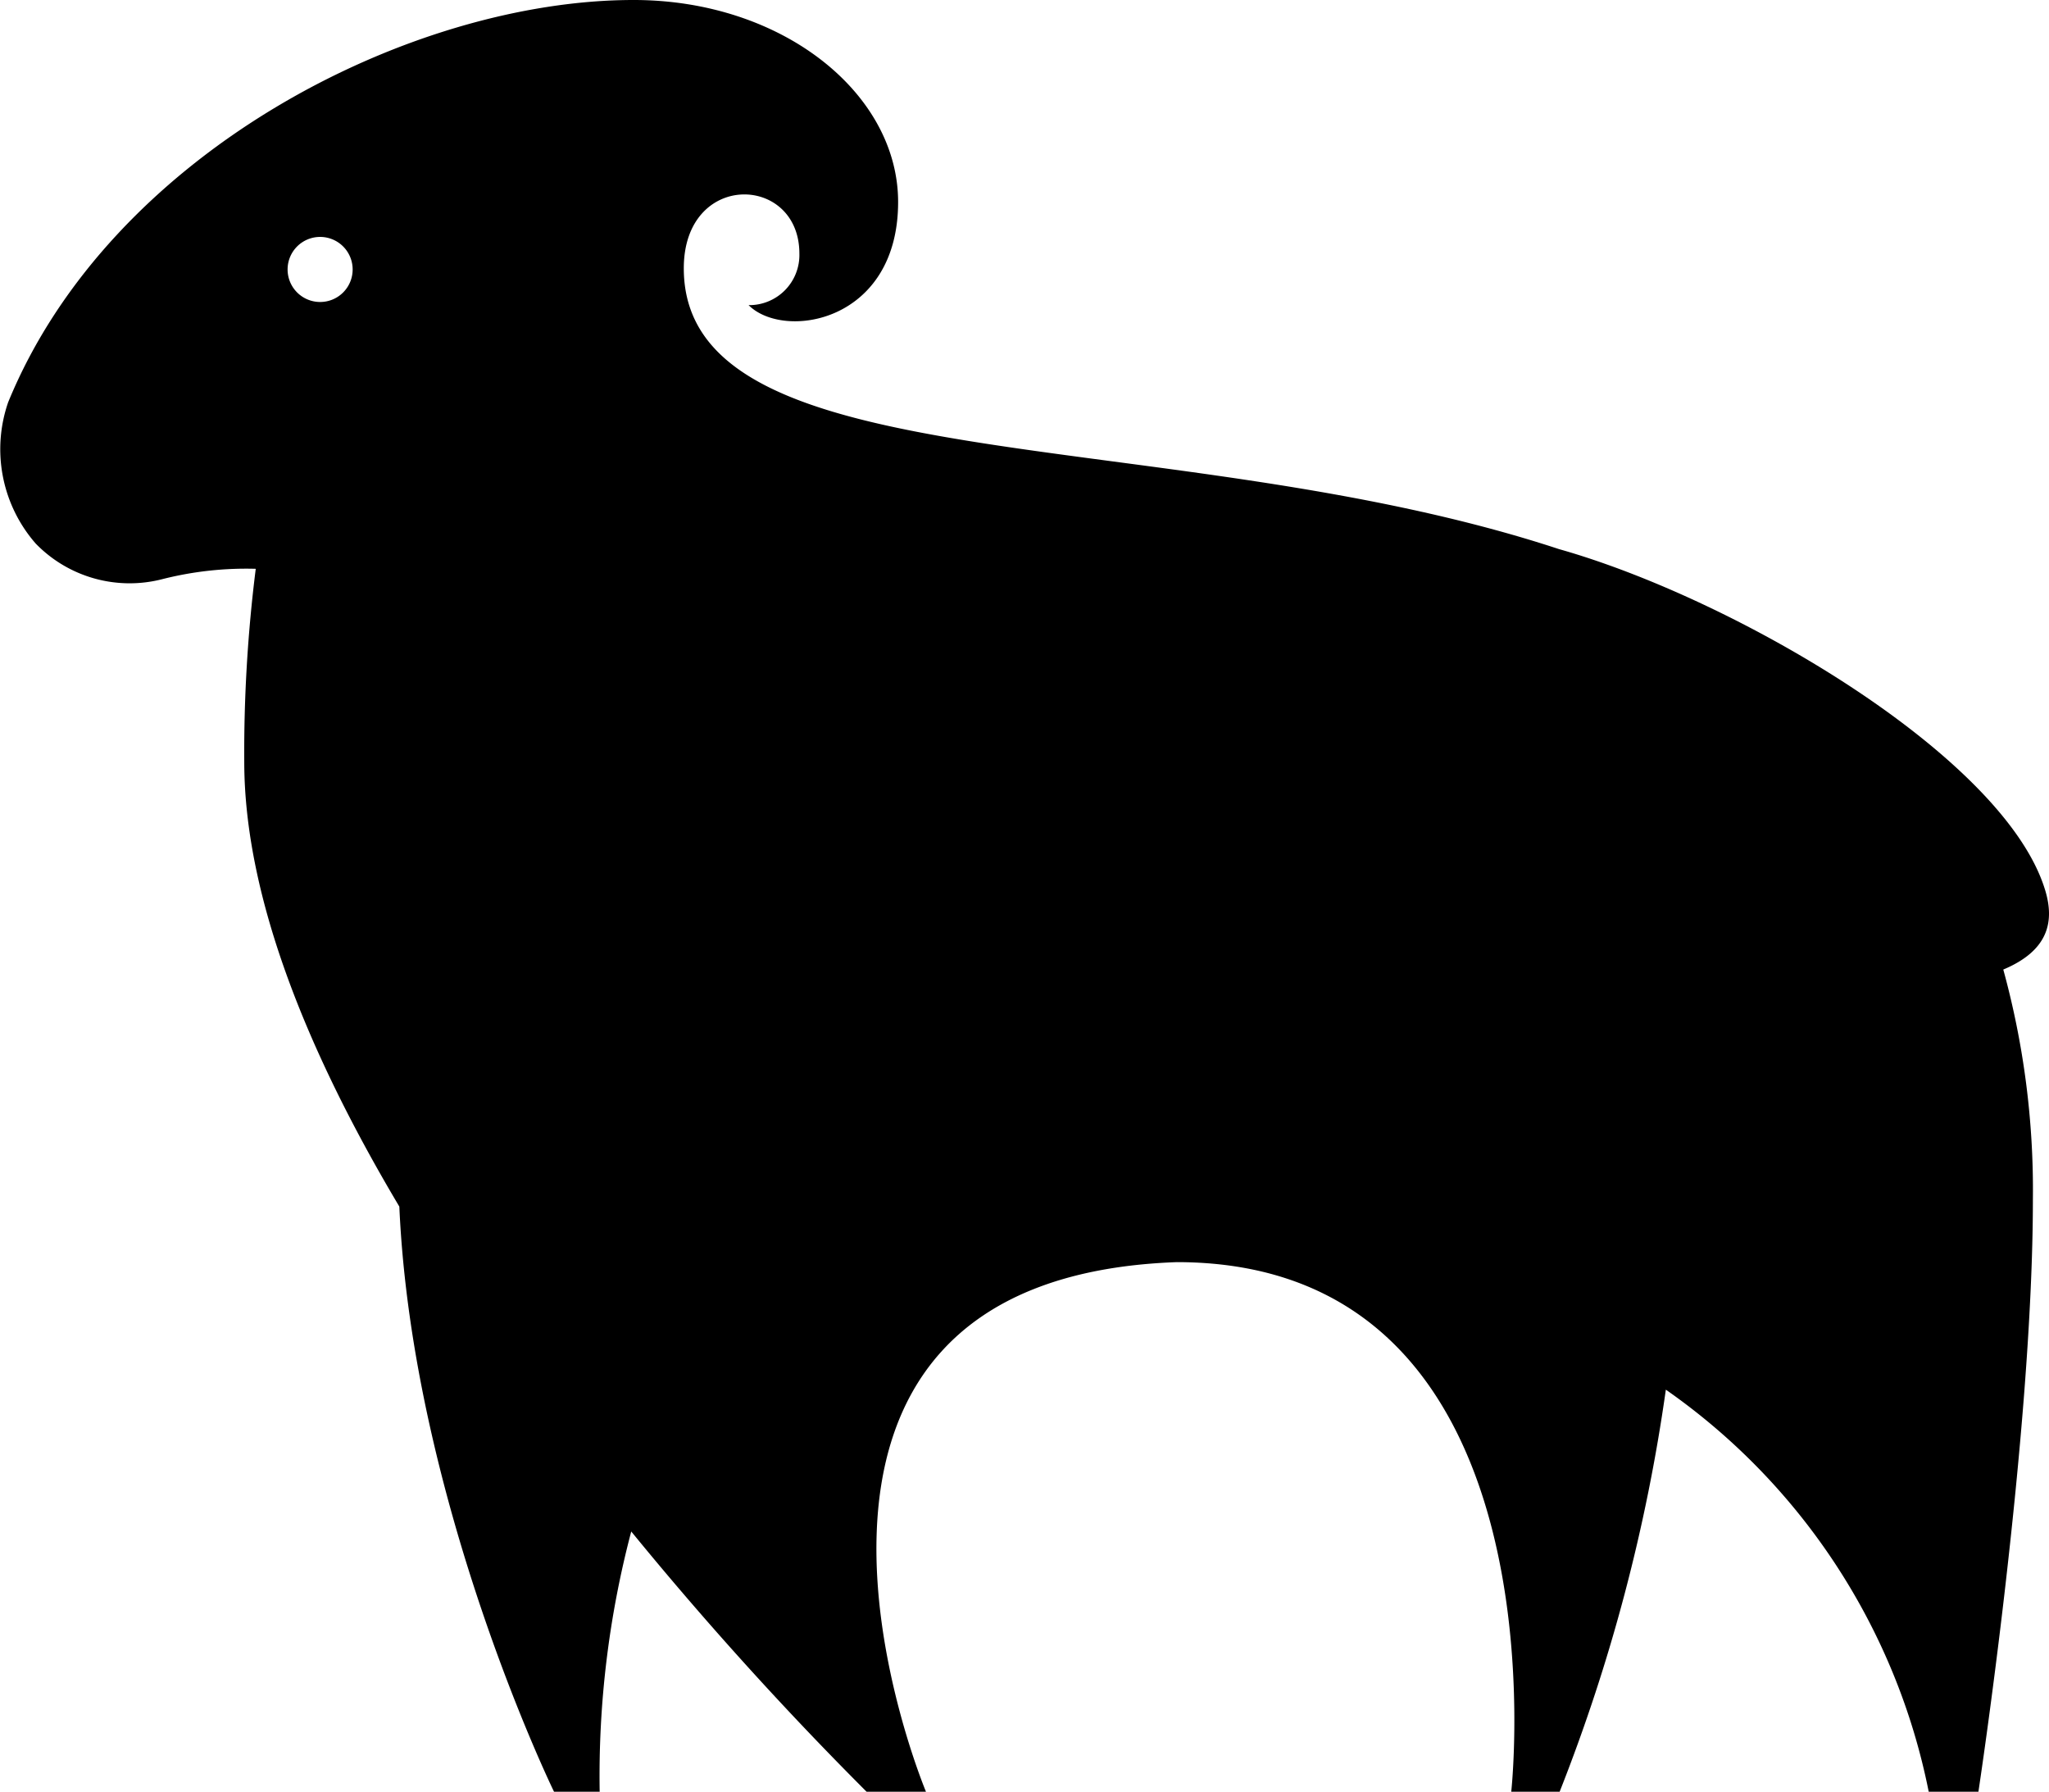 <svg xmlns="http://www.w3.org/2000/svg" width="149.302" height="130.529" viewBox="0 0 149.302 130.529"><g id="Group_13726" data-name="Group 13726" transform="translate(-23.467)"><path id="Path_18700" data-name="Path 18700" d="M49.529,22a2.37,2.37,0,1,1,2.365-2.37A2.368,2.368,0,0,1,49.529,22M175.215,64.833C172.257,55.133,152.7,43.65,139.786,40h0c-28.321-9.325-63.763-4.642-63.763-20.453,0-7.111,8.423-6.873,8.423-1.067a3.653,3.653,0,0,1-3.7,3.75c2.573,2.579,10.894,1.271,10.894-7.512C91.644,6.836,83.254.008,72.391,0,56.1-.014,34.248,11.1,26.792,29.307A10.448,10.448,0,0,0,28.8,39.6a9.536,9.536,0,0,0,9.169,2.606,24.836,24.836,0,0,1,6.865-.768,106.917,106.917,0,0,0-.838,14.043c0,10.061,4.81,21.528,11.3,32.42.951,21.472,11.271,42.628,11.271,42.628h3.327a69.754,69.754,0,0,1,2.3-18.958,254.985,254.985,0,0,0,17.148,18.958H93.67S78,93.166,111.947,91.948c28.653.01,24.369,38.581,24.369,38.581h3.527a128.471,128.471,0,0,0,7.738-29.29,46.9,46.9,0,0,1,19.154,29.29h3.622s3.969-26.1,3.969-43.147a60.646,60.646,0,0,0-2.157-16.749c3.327-1.395,3.74-3.528,3.047-5.8" transform="translate(-2.731 0)"></path></g></svg>